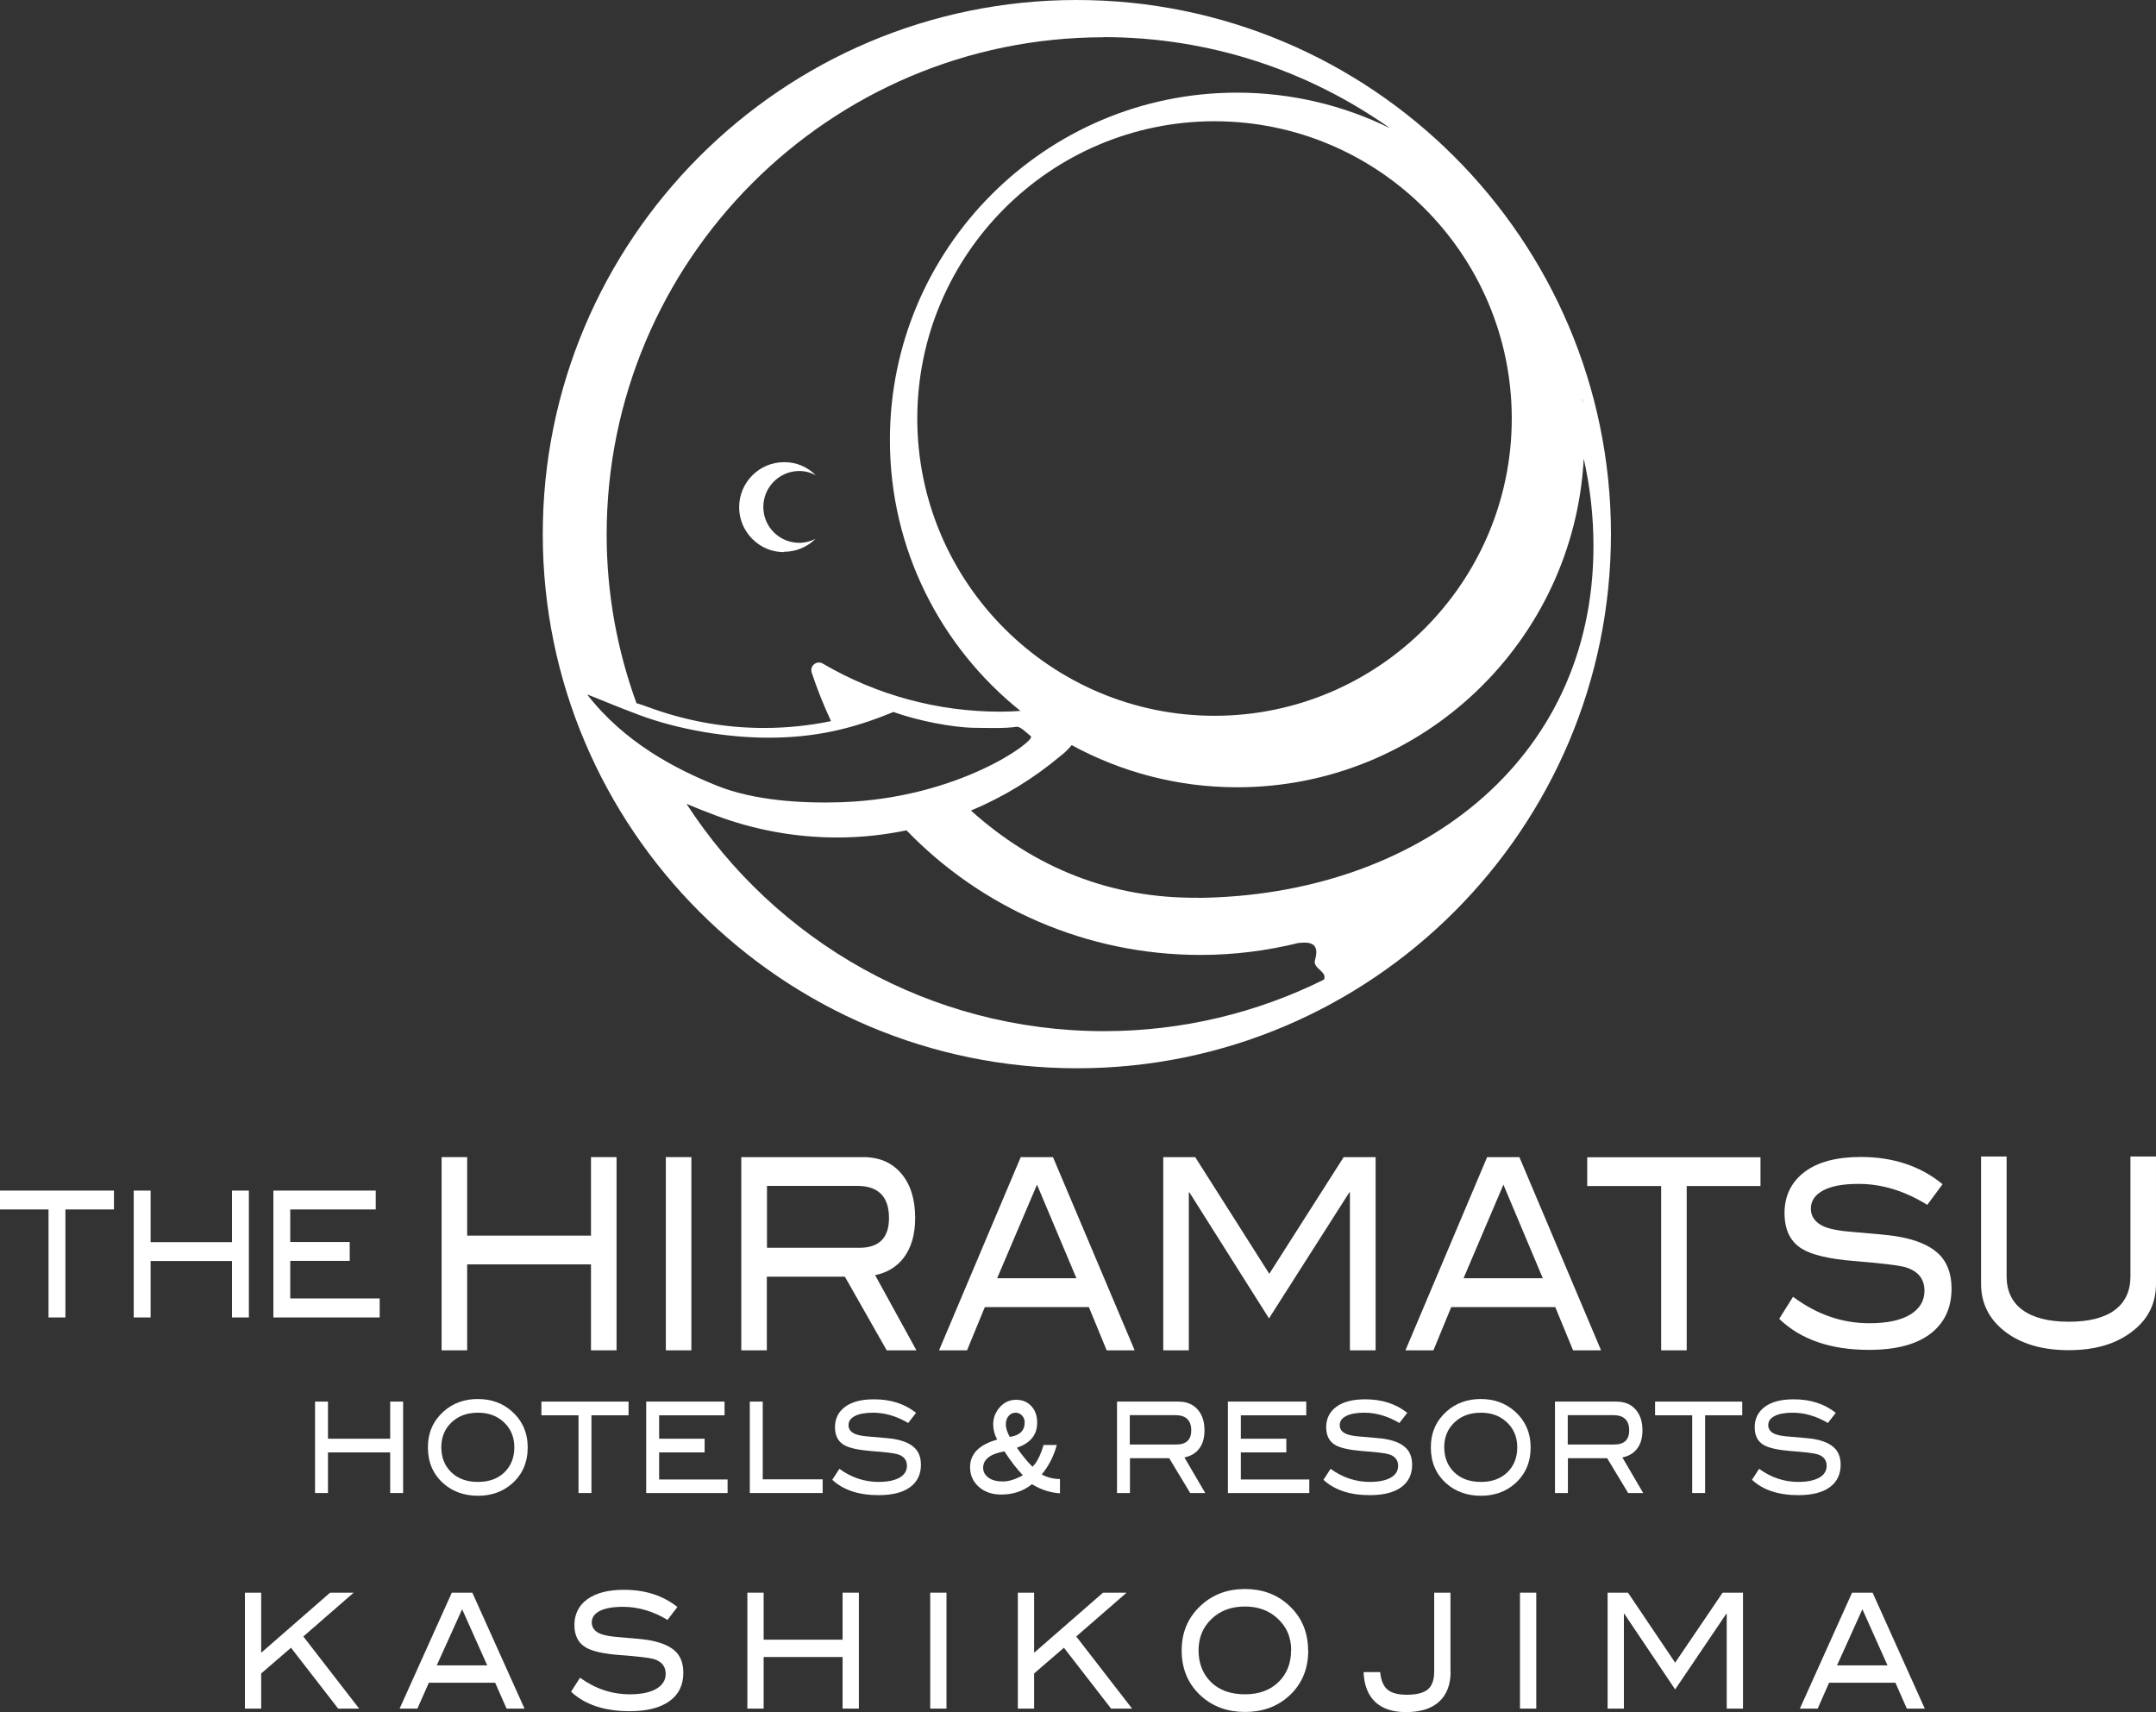 <?xml version="1.0" encoding="UTF-8"?>
<svg id="_レイヤー_2" data-name="レイヤー 2" xmlns="http://www.w3.org/2000/svg" viewBox="0 0 141.73 112.54">
  <rect x="0" y="0" width="141.73" height="112.54" fill="#333333" stroke="none"/>
  <defs>
    <style>
      .cls-1 {
        fill: #fff;
        stroke-width: 0px;
      }
    </style>
  </defs>
  <g id="_レイヤー_1-2" data-name="レイヤー 1">
    <g>
      <g>
        <path class="cls-1" d="M51.54,36.27c.81,0,1.54-.33,2.07-.85-.32.16-.68.26-1.07.26-.63,0-1.22-.24-1.67-.69-.45-.45-.69-1.04-.69-1.67,0-1.3,1.06-2.36,2.36-2.36.39,0,.76.1,1.09.28,0,0,0,0,0,0-.56-.56-1.3-.87-2.09-.86-1.63,0-2.95,1.33-2.95,2.96,0,.79.31,1.53.87,2.09.56.56,1.3.87,2.09.86Z"/>
        <path class="cls-1" d="M70.77,0c-19.36,0-35.1,15.77-35.09,35.13.01,19.36,15.77,35.1,35.13,35.09,19.36,0,35.1-15.77,35.09-35.13C105.89,15.73,90.13,0,70.77,0ZM104.06,26.45c-.02-.06-.04-.11-.06-.17,0-.03,0-.07-.01-.1.02.09.05.18.08.27ZM99.38,27.5c0,10.77-8.75,19.54-19.53,19.55-10.77,0-19.54-8.75-19.55-19.53,0-10.77,8.75-19.54,19.53-19.55,10.77,0,19.54,8.75,19.55,19.53ZM72.54,2.44c7.01,0,13.51,2.22,18.84,5.99-3.04-1.5-6.46-2.34-10.07-2.34-12.59,0-22.82,10.25-22.81,22.84,0,7.2,3.36,13.62,8.58,17.8-.44.03-.88.05-1.33.05-4.1,0-8.13-1.09-11.66-3.16-.18-.11-.41-.09-.57.04-.16.13-.23.35-.16.55.36,1.1.79,2.16,1.27,3.19-1.44.3-2.92.45-4.41.45-2.61,0-5.19-.47-7.66-1.39-.28-.1-.51-.18-.72-.24-1.26-3.46-1.96-7.19-1.96-11.08,0-18.02,14.64-32.68,32.66-32.69ZM38.58,45.64c.83.31,1.61.67,3.42,1.35,2.58.97,5.78,1.5,8.51,1.5,2.99,0,5.44-.54,8.22-1.69,1.62.58,3.87,1.02,5.32,1.04.95.01,2.05.05,2.8-.07.24,0,.57.34.92.63.33.28-4.69,4.05-12.41,4.33-2.61.09-5.78-.1-8.22-1.08-2.76-1.11-6.1-2.85-8.55-6.01ZM87.02,64.4c-4.36,2.16-9.26,3.38-14.44,3.38-11.49,0-21.62-5.95-27.45-14.94.57.24,1.2.49,1.89.75,2.58.97,5.28,1.46,8.01,1.46h0c1.54,0,3.07-.16,4.56-.47,4.95,5.12,11.85,8.19,19.33,8.19,2.22,0,4.38-.28,6.45-.79.01,0,.08,0,.1,0,1.15-.14,1.16.49.97,1.15-.15.53.87.75.58,1.28ZM78.77,59.01c-5.74.06-10.75-1.96-14.94-5.73,2.13-.89,4.13-2.11,5.92-3.62.14-.1.39-.31.7-.68,3.24,1.76,6.94,2.77,10.88,2.77,12.17,0,22.14-9.59,22.78-21.6.42,1.85.64,3.78.64,5.75,0,14.26-11.74,22.97-25.99,23.12Z"/>
      </g>
      <g>
        <g>
          <path class="cls-1" d="M7.49,79.5h-3.19v7.1h-1.11v-7.1H0v-1.24h7.49v1.24Z"/>
          <path class="cls-1" d="M16.36,86.6h-1.11v-3.71h-5.35v3.71h-1.11v-8.34h1.11v3.39h5.35v-3.39h1.11v8.34Z"/>
          <path class="cls-1" d="M24.96,86.6h-6.99v-8.34h6.73v1.24h-5.62v2.14h3.91v1.24h-3.91v2.47h5.88v1.24Z"/>
        </g>
        <g>
          <path class="cls-1" d="M26.5,98.14h-.85v-2.67h-4.09v2.67h-.85v-6.01h.85v2.44h4.09v-2.44h.85v6.01Z"/>
          <path class="cls-1" d="M34.69,95.13c0,.99-.34,1.78-1.03,2.39-.6.53-1.35.8-2.24.8s-1.66-.27-2.26-.8c-.69-.61-1.03-1.4-1.03-2.38s.35-1.75,1.04-2.37c.61-.54,1.36-.81,2.24-.81s1.63.27,2.24.81c.69.62,1.04,1.41,1.04,2.37ZM33.81,95.13c0-.7-.25-1.27-.76-1.71-.44-.38-.98-.56-1.63-.56-.71,0-1.29.21-1.74.64-.45.43-.67.97-.67,1.63s.22,1.23.66,1.65c.44.42,1.02.63,1.75.63s1.3-.21,1.74-.63c.43-.42.65-.97.65-1.64Z"/>
          <path class="cls-1" d="M41.32,93.03h-2.44v5.11h-.85v-5.11h-2.44v-.9h5.73v.9Z"/>
          <path class="cls-1" d="M47.83,98.14h-5.35v-6.01h5.15v.9h-4.3v1.54h2.99v.9h-2.99v1.78h4.5v.9Z"/>
          <path class="cls-1" d="M54.08,98.14h-4.79v-6.01h.85v5.11h3.94v.9Z"/>
          <path class="cls-1" d="M59.71,93.54c-.76-.45-1.53-.68-2.31-.68-.52,0-.92.07-1.2.22-.28.14-.42.34-.42.6s.15.46.44.58c.21.09.56.15,1.04.18.71.06,1.17.1,1.4.13.64.1,1.11.28,1.42.56.31.27.46.66.46,1.15,0,.64-.24,1.13-.72,1.48-.48.35-1.17.52-2.07.52-1.3,0-2.32-.34-3.04-1.01l.47-.72c.8.58,1.66.86,2.58.86.6,0,1.06-.1,1.39-.29.32-.19.47-.45.47-.77,0-.38-.21-.64-.62-.76-.22-.07-.8-.14-1.75-.21-.84-.07-1.43-.2-1.77-.4-.39-.23-.59-.62-.59-1.17s.22-1.01.67-1.34,1.08-.49,1.9-.49c1.1,0,2.02.3,2.76.89l-.52.67Z"/>
          <path class="cls-1" d="M69.7,98.16c-.66-.04-1.28-.24-1.86-.6-.56.45-1.23.68-2.01.68-.61,0-1.11-.17-1.49-.51-.38-.34-.57-.77-.57-1.29,0-.87.59-1.48,1.78-1.81-.17-.33-.26-.66-.26-1s.09-.64.27-.92c.31-.46.72-.7,1.24-.7.41,0,.74.14,1,.42.26.28.38.64.38,1.09,0,.79-.44,1.34-1.33,1.64.31.46.65.88,1.02,1.25.29-.27.53-.74.73-1.43h.87c-.19.72-.52,1.37-.99,1.94.38.2.78.3,1.2.3v.92ZM67.24,96.97c-.44-.46-.84-.99-1.21-1.57-.94.17-1.4.53-1.4,1.08,0,.27.12.48.35.65.23.17.55.25.95.25s.83-.14,1.33-.42ZM66.38,94.45c.65-.09.98-.41.98-.95,0-.18-.06-.33-.17-.45-.11-.12-.25-.19-.42-.19-.19,0-.35.07-.47.22-.12.14-.18.33-.18.56s.09.5.26.81Z"/>
          <path class="cls-1" d="M79.22,98.14h-.98l-1.38-2.29h-2.58v2.29h-.85v-6.01h4.03c.54,0,.96.17,1.26.51.31.34.46.8.46,1.38,0,.51-.12.92-.37,1.23-.23.29-.55.47-.95.55l1.37,2.34ZM77.33,94.95c.65,0,.98-.31.98-.93,0-.66-.35-1-1.06-1h-2.98v1.93h3.05Z"/>
          <path class="cls-1" d="M86.07,98.14h-5.35v-6.01h5.15v.9h-4.3v1.54h2.99v.9h-2.99v1.78h4.5v.9Z"/>
          <path class="cls-1" d="M92,93.54c-.76-.45-1.53-.68-2.31-.68-.52,0-.92.07-1.2.22-.28.14-.42.34-.42.6s.15.46.44.58c.21.09.56.15,1.04.18.71.06,1.17.1,1.4.13.64.1,1.11.28,1.42.56.31.27.46.66.46,1.15,0,.64-.24,1.13-.72,1.48-.48.35-1.17.52-2.07.52-1.3,0-2.32-.34-3.04-1.01l.47-.72c.8.58,1.66.86,2.58.86.6,0,1.06-.1,1.39-.29.32-.19.47-.45.47-.77,0-.38-.21-.64-.62-.76-.22-.07-.8-.14-1.75-.21-.84-.07-1.43-.2-1.77-.4-.39-.23-.59-.62-.59-1.17s.22-1.01.67-1.34,1.08-.49,1.9-.49c1.1,0,2.02.3,2.76.89l-.52.67Z"/>
          <path class="cls-1" d="M100.62,95.13c0,.99-.34,1.78-1.03,2.39-.6.53-1.35.8-2.24.8s-1.66-.27-2.26-.8c-.69-.61-1.03-1.4-1.03-2.38s.35-1.75,1.04-2.37c.61-.54,1.36-.81,2.24-.81s1.63.27,2.24.81c.69.62,1.04,1.41,1.04,2.37ZM99.74,95.13c0-.7-.25-1.27-.76-1.71-.44-.38-.98-.56-1.63-.56-.71,0-1.29.21-1.74.64-.45.43-.67.97-.67,1.63s.22,1.23.66,1.65c.44.42,1.02.63,1.75.63s1.3-.21,1.74-.63c.43-.42.65-.97.65-1.64Z"/>
          <path class="cls-1" d="M108.01,98.14h-.98l-1.38-2.29h-2.58v2.29h-.85v-6.01h4.03c.54,0,.96.17,1.26.51.31.34.46.8.46,1.38,0,.51-.12.92-.37,1.23-.23.29-.55.47-.95.55l1.37,2.34ZM106.12,94.95c.65,0,.98-.31.98-.93,0-.66-.35-1-1.06-1h-2.98v1.93h3.05Z"/>
          <path class="cls-1" d="M114.53,93.03h-2.44v5.11h-.85v-5.11h-2.44v-.9h5.73v.9Z"/>
          <path class="cls-1" d="M120.17,93.54c-.76-.45-1.53-.68-2.31-.68-.52,0-.92.07-1.2.22-.28.14-.42.34-.42.6s.15.46.44.58c.21.09.56.15,1.04.18.71.06,1.17.1,1.4.13.64.1,1.11.28,1.42.56.31.27.46.66.46,1.15,0,.64-.24,1.13-.72,1.48-.48.35-1.17.52-2.07.52-1.3,0-2.32-.34-3.04-1.01l.47-.72c.8.58,1.66.86,2.58.86.6,0,1.06-.1,1.39-.29.32-.19.47-.45.47-.77,0-.38-.21-.64-.62-.76-.22-.07-.8-.14-1.75-.21-.84-.07-1.43-.2-1.77-.4-.4-.23-.59-.62-.59-1.17s.22-1.01.67-1.34,1.08-.49,1.9-.49c1.1,0,2.02.3,2.76.89l-.52.67Z"/>
        </g>
        <g>
          <path class="cls-1" d="M23.61,112.31h-1.38l-3.1-4-1.96,1.69v2.31h-1.07v-7.62h1.07v3.95l4.53-3.95h1.55l-3.31,2.88,3.67,4.74Z"/>
          <path class="cls-1" d="M34.47,112.31h-1.17l-.75-1.7h-4.36l-.75,1.7h-1.17l3.43-7.62h1.35l3.43,7.62ZM32.03,109.47l-1.65-3.69-1.67,3.69h3.32Z"/>
          <path class="cls-1" d="M43.88,106.48c-.96-.58-1.94-.86-2.93-.86-.66,0-1.17.09-1.52.27-.35.18-.53.43-.53.76s.19.58.56.74c.27.11.71.19,1.31.23.89.07,1.48.13,1.77.17.81.13,1.41.36,1.8.7.39.34.58.83.58,1.46,0,.81-.3,1.43-.91,1.87-.61.44-1.48.66-2.62.66-1.65,0-2.94-.43-3.85-1.28l.59-.92c1.01.73,2.1,1.09,3.27,1.09.76,0,1.34-.12,1.76-.37.4-.24.6-.56.6-.98,0-.48-.26-.81-.79-.97-.27-.08-1.01-.17-2.22-.26-1.07-.08-1.82-.25-2.24-.5-.5-.29-.75-.79-.75-1.48s.28-1.28.85-1.69c.57-.41,1.37-.62,2.41-.62,1.4,0,2.56.38,3.51,1.13l-.65.85Z"/>
          <path class="cls-1" d="M56.46,112.31h-1.07v-3.39h-5.19v3.39h-1.07v-7.62h1.07v3.09h5.19v-3.09h1.07v7.62Z"/>
          <path class="cls-1" d="M62.22,112.31h-1.07v-7.62h1.07v7.62Z"/>
          <path class="cls-1" d="M74.42,112.31h-1.38l-3.1-4-1.96,1.69v2.31h-1.07v-7.62h1.07v3.95l4.53-3.95h1.55l-3.31,2.88,3.67,4.74Z"/>
          <path class="cls-1" d="M86,108.49c0,1.25-.44,2.26-1.31,3.03-.76.67-1.71,1.01-2.84,1.01s-2.1-.34-2.86-1.02c-.87-.77-1.31-1.78-1.31-3.02s.44-2.22,1.32-3.01c.77-.69,1.72-1.03,2.84-1.03s2.07.34,2.84,1.03c.88.79,1.31,1.79,1.31,3.01ZM84.88,108.49c0-.89-.32-1.61-.97-2.17-.55-.48-1.24-.72-2.07-.72-.9,0-1.63.27-2.2.82-.57.54-.85,1.23-.85,2.07s.28,1.56.83,2.09c.55.53,1.29.79,2.22.79s1.65-.27,2.2-.8c.55-.53.83-1.23.83-2.08Z"/>
          <path class="cls-1" d="M95.36,109.87c0,.86-.25,1.52-.75,1.98-.5.46-1.23.69-2.19.69-.87,0-1.54-.22-2.02-.67-.47-.45-.73-1.1-.76-1.96h1.09c.05.54.21.92.48,1.15.27.23.7.34,1.27.34.64,0,1.1-.12,1.38-.35.28-.23.42-.63.42-1.18v-5.18h1.07v5.18Z"/>
          <path class="cls-1" d="M100.99,112.31h-1.07v-7.62h1.07v7.62Z"/>
          <path class="cls-1" d="M114.58,112.31h-1.07v-6.23h-.03l-3.36,4.97-3.34-4.97h-.03v6.23h-1.07v-7.62h1.34l3.1,4.6,3.12-4.6h1.34v7.62Z"/>
          <path class="cls-1" d="M126.52,112.31h-1.17l-.75-1.7h-4.36l-.75,1.7h-1.17l3.43-7.62h1.35l3.43,7.62ZM124.08,109.47l-1.65-3.69-1.67,3.69h3.32Z"/>
        </g>
        <g>
          <path class="cls-1" d="M40.53,88.76h-1.68v-5.65h-8.14v5.65h-1.68v-12.7h1.68v5.16h8.14v-5.16h1.68v12.7Z"/>
          <path class="cls-1" d="M45.45,88.76h-1.68v-12.7h1.68v12.7Z"/>
          <path class="cls-1" d="M60.25,88.76h-1.96l-2.75-4.84h-5.13v4.84h-1.68v-12.7h8.01c1.07,0,1.9.36,2.51,1.08.61.72.91,1.69.91,2.92,0,1.08-.25,1.94-.74,2.6-.46.61-1.09.99-1.89,1.16l2.72,4.95ZM56.49,82.02c1.3,0,1.95-.65,1.95-1.96,0-1.4-.7-2.11-2.1-2.11h-5.92v4.07h6.08Z"/>
          <path class="cls-1" d="M74.59,88.76h-1.84l-1.17-2.84h-6.84l-1.17,2.84h-1.84l5.37-12.7h2.12l5.37,12.7ZM70.76,84.02l-2.59-6.15-2.62,6.15h5.21Z"/>
          <path class="cls-1" d="M90.42,88.76h-1.68v-10.38h-.04l-5.28,8.28-5.23-8.28h-.04v10.38h-1.68v-12.7h2.1l4.87,7.67,4.89-7.67h2.1v12.7Z"/>
          <path class="cls-1" d="M105.25,88.76h-1.84l-1.17-2.84h-6.84l-1.17,2.84h-1.84l5.37-12.7h2.12l5.37,12.7ZM101.42,84.02l-2.59-6.15-2.62,6.15h5.21Z"/>
          <path class="cls-1" d="M115.73,77.96h-4.85v10.8h-1.68v-10.8h-4.86v-1.89h11.39v1.89Z"/>
          <path class="cls-1" d="M126.68,79.19c-1.47-.91-2.97-1.37-4.5-1.37-1.02,0-1.79.14-2.33.43-.54.29-.81.69-.81,1.2s.29.92.86,1.17c.41.18,1.08.3,2.02.37,1.37.11,2.28.2,2.72.27,1.24.2,2.16.57,2.76,1.12.59.55.89,1.32.89,2.32,0,1.28-.47,2.27-1.4,2.98-.93.7-2.27,1.05-4.02,1.05-2.53,0-4.5-.68-5.91-2.04l.91-1.45c1.55,1.16,3.23,1.74,5.02,1.74,1.16,0,2.06-.19,2.7-.58.61-.38.92-.9.92-1.55,0-.77-.4-1.28-1.21-1.54-.42-.13-1.55-.27-3.4-.42-1.64-.13-2.78-.4-3.44-.8-.77-.47-1.15-1.25-1.15-2.36s.44-2.03,1.31-2.69c.87-.66,2.11-.99,3.7-.99,2.14,0,3.93.6,5.38,1.79l-1,1.35Z"/>
          <path class="cls-1" d="M141.73,84.38c0,1.29-.51,2.33-1.54,3.12-1.05.83-2.45,1.25-4.2,1.25s-3.16-.42-4.22-1.25c-1.03-.81-1.54-1.85-1.54-3.12v-8.36h1.68v7.87c0,.97.35,1.71,1.05,2.22.7.51,1.71.77,3.04.77s2.34-.26,3.02-.77c.69-.51,1.03-1.25,1.03-2.22v-7.87h1.68v8.36Z"/>
        </g>
      </g>
    </g>
  </g>
</svg>